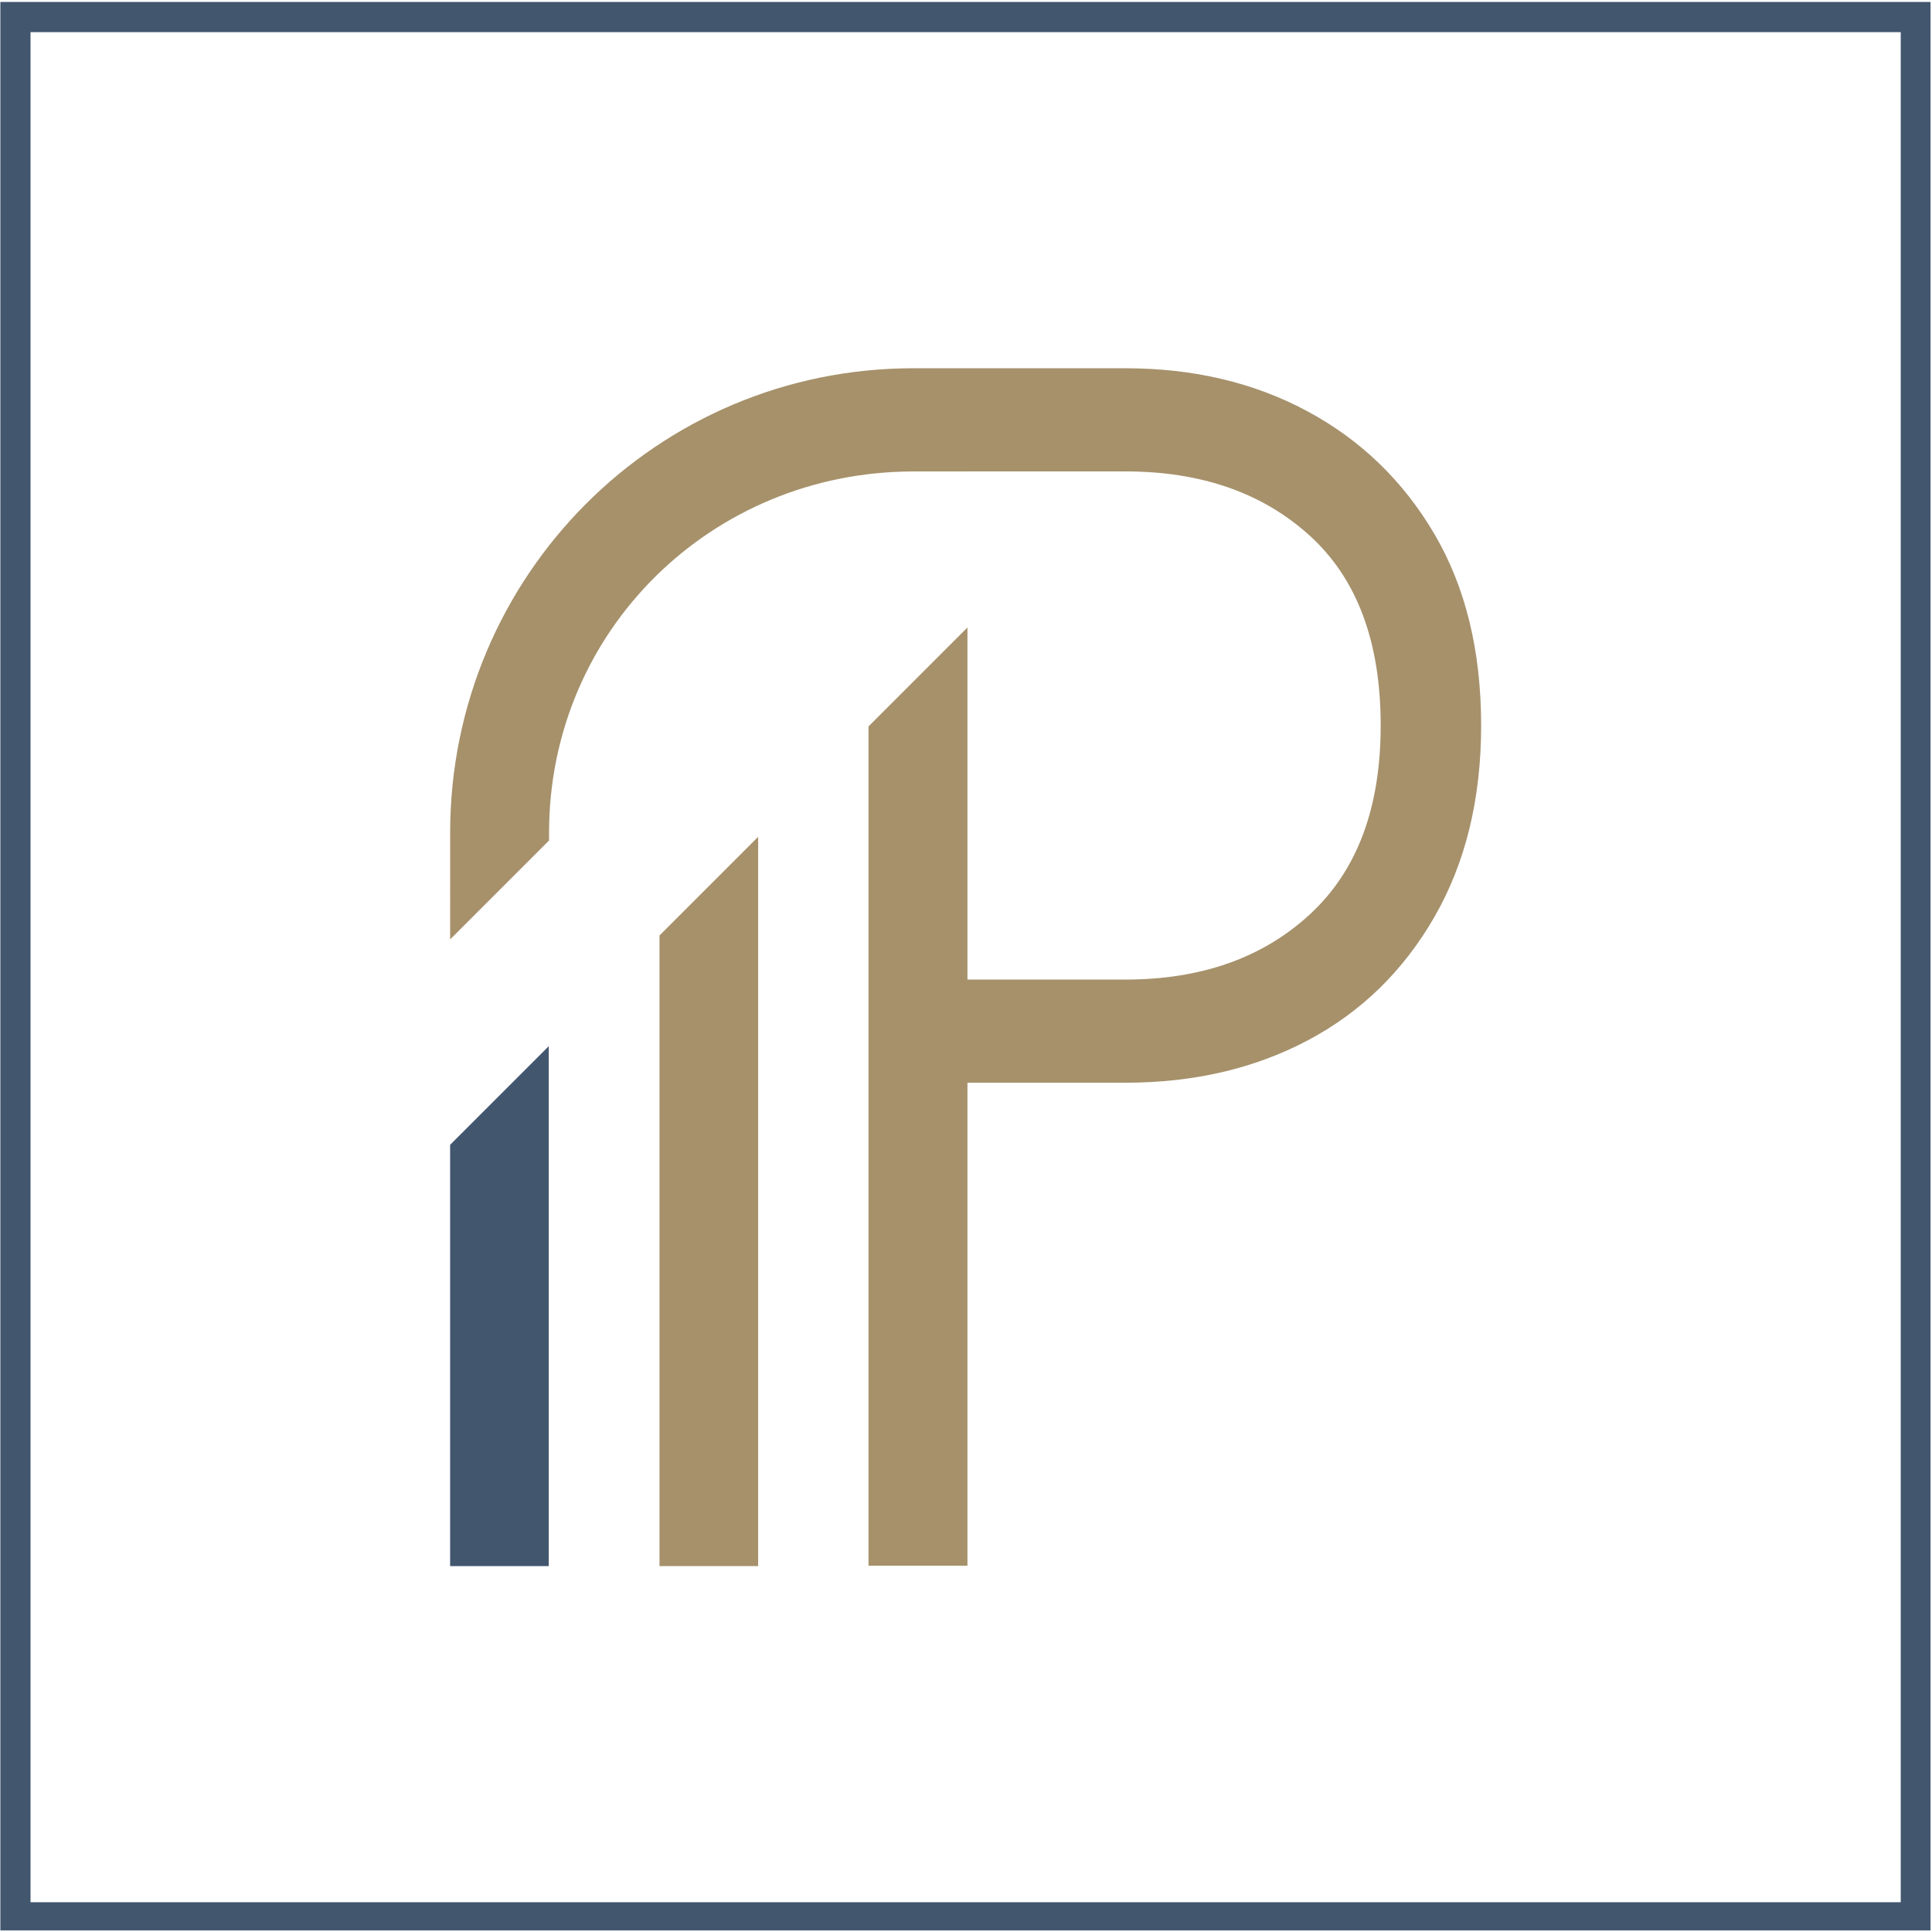 <?xml version="1.0" encoding="UTF-8" standalone="no"?>
<!DOCTYPE svg PUBLIC "-//W3C//DTD SVG 1.1//EN" "http://www.w3.org/Graphics/SVG/1.1/DTD/svg11.dtd">
<svg width="100%" height="100%" viewBox="0 0 317 317" version="1.1" xmlns="http://www.w3.org/2000/svg" xmlns:xlink="http://www.w3.org/1999/xlink" xml:space="preserve" xmlns:serif="http://www.serif.com/" style="fill-rule:evenodd;clip-rule:evenodd;stroke-linejoin:round;stroke-miterlimit:2;">
    <g id="Artboard1" transform="matrix(1,0,0,1,-68.059,-68.324)">
        <rect x="68.059" y="68.324" width="316.761" height="316.736" style="fill:none;"/>
        <clipPath id="_clip1">
            <rect x="68.059" y="68.324" width="316.761" height="316.736"/>
        </clipPath>
        <g clip-path="url(#_clip1)">
            <g id="Logo-Bildmarke--Primär-" serif:id="Logo Bildmarke (Primär)" transform="matrix(1,0,0,1,0.059,0.324)">
                <rect x="0" y="0" width="452.879" height="453.384" style="fill:none;"/>
            </g>
            <g id="LOGO-BILDMARKE" serif:id="LOGO BILDMARKE" transform="matrix(1,0,0,1,0.059,0.324)">
                <path d="M384.82,385.06L68.059,385.06L68.059,68.324L384.82,68.324L384.82,385.06ZM379.87,73.274L73.009,73.274L73.009,380.11L379.87,380.11L379.87,73.274Z" style="fill:rgb(66,86,110);"/>
                <g>
                    <path d="M158.039,239.654L158.039,324.961L141.855,324.961L141.855,255.838L158.039,239.654Z" style="fill:rgb(66,86,110);"/>
                    <path d="M192.394,205.305L192.394,324.961L176.21,324.961L176.21,221.49L192.394,205.305Z" style="fill:rgb(166,145,107);"/>
                    <path d="M141.859,222.136L141.86,204.621C141.869,162.535 175.777,128.417 217.863,128.423L252.659,128.423C263.856,128.423 273.821,130.789 282.558,135.501C291.325,140.23 298.262,146.944 303.369,155.644C308.461,164.318 311.024,174.78 311.024,187.037C311.024,199.101 308.465,209.56 303.375,218.42C298.265,227.315 291.321,234.079 282.548,238.716C273.814,243.333 263.853,245.651 252.659,245.651L226.737,245.651L226.737,324.894L210.504,324.894L210.504,187.192L226.737,170.957L226.737,228.724L252.659,228.724C265.105,228.724 275.217,225.16 282.975,217.977C290.718,210.807 294.541,200.481 294.541,187.037C294.541,173.415 290.724,163.044 282.981,155.964C275.221,148.869 265.107,145.35 252.659,145.35L226.737,145.35L226.737,145.357L217.891,145.357C184.768,145.353 158.096,171.501 158.089,204.625L158.089,205.906L141.859,222.136Z" style="fill:rgb(166,145,107);"/>
                </g>
            </g>
        </g>
    </g>
</svg>
